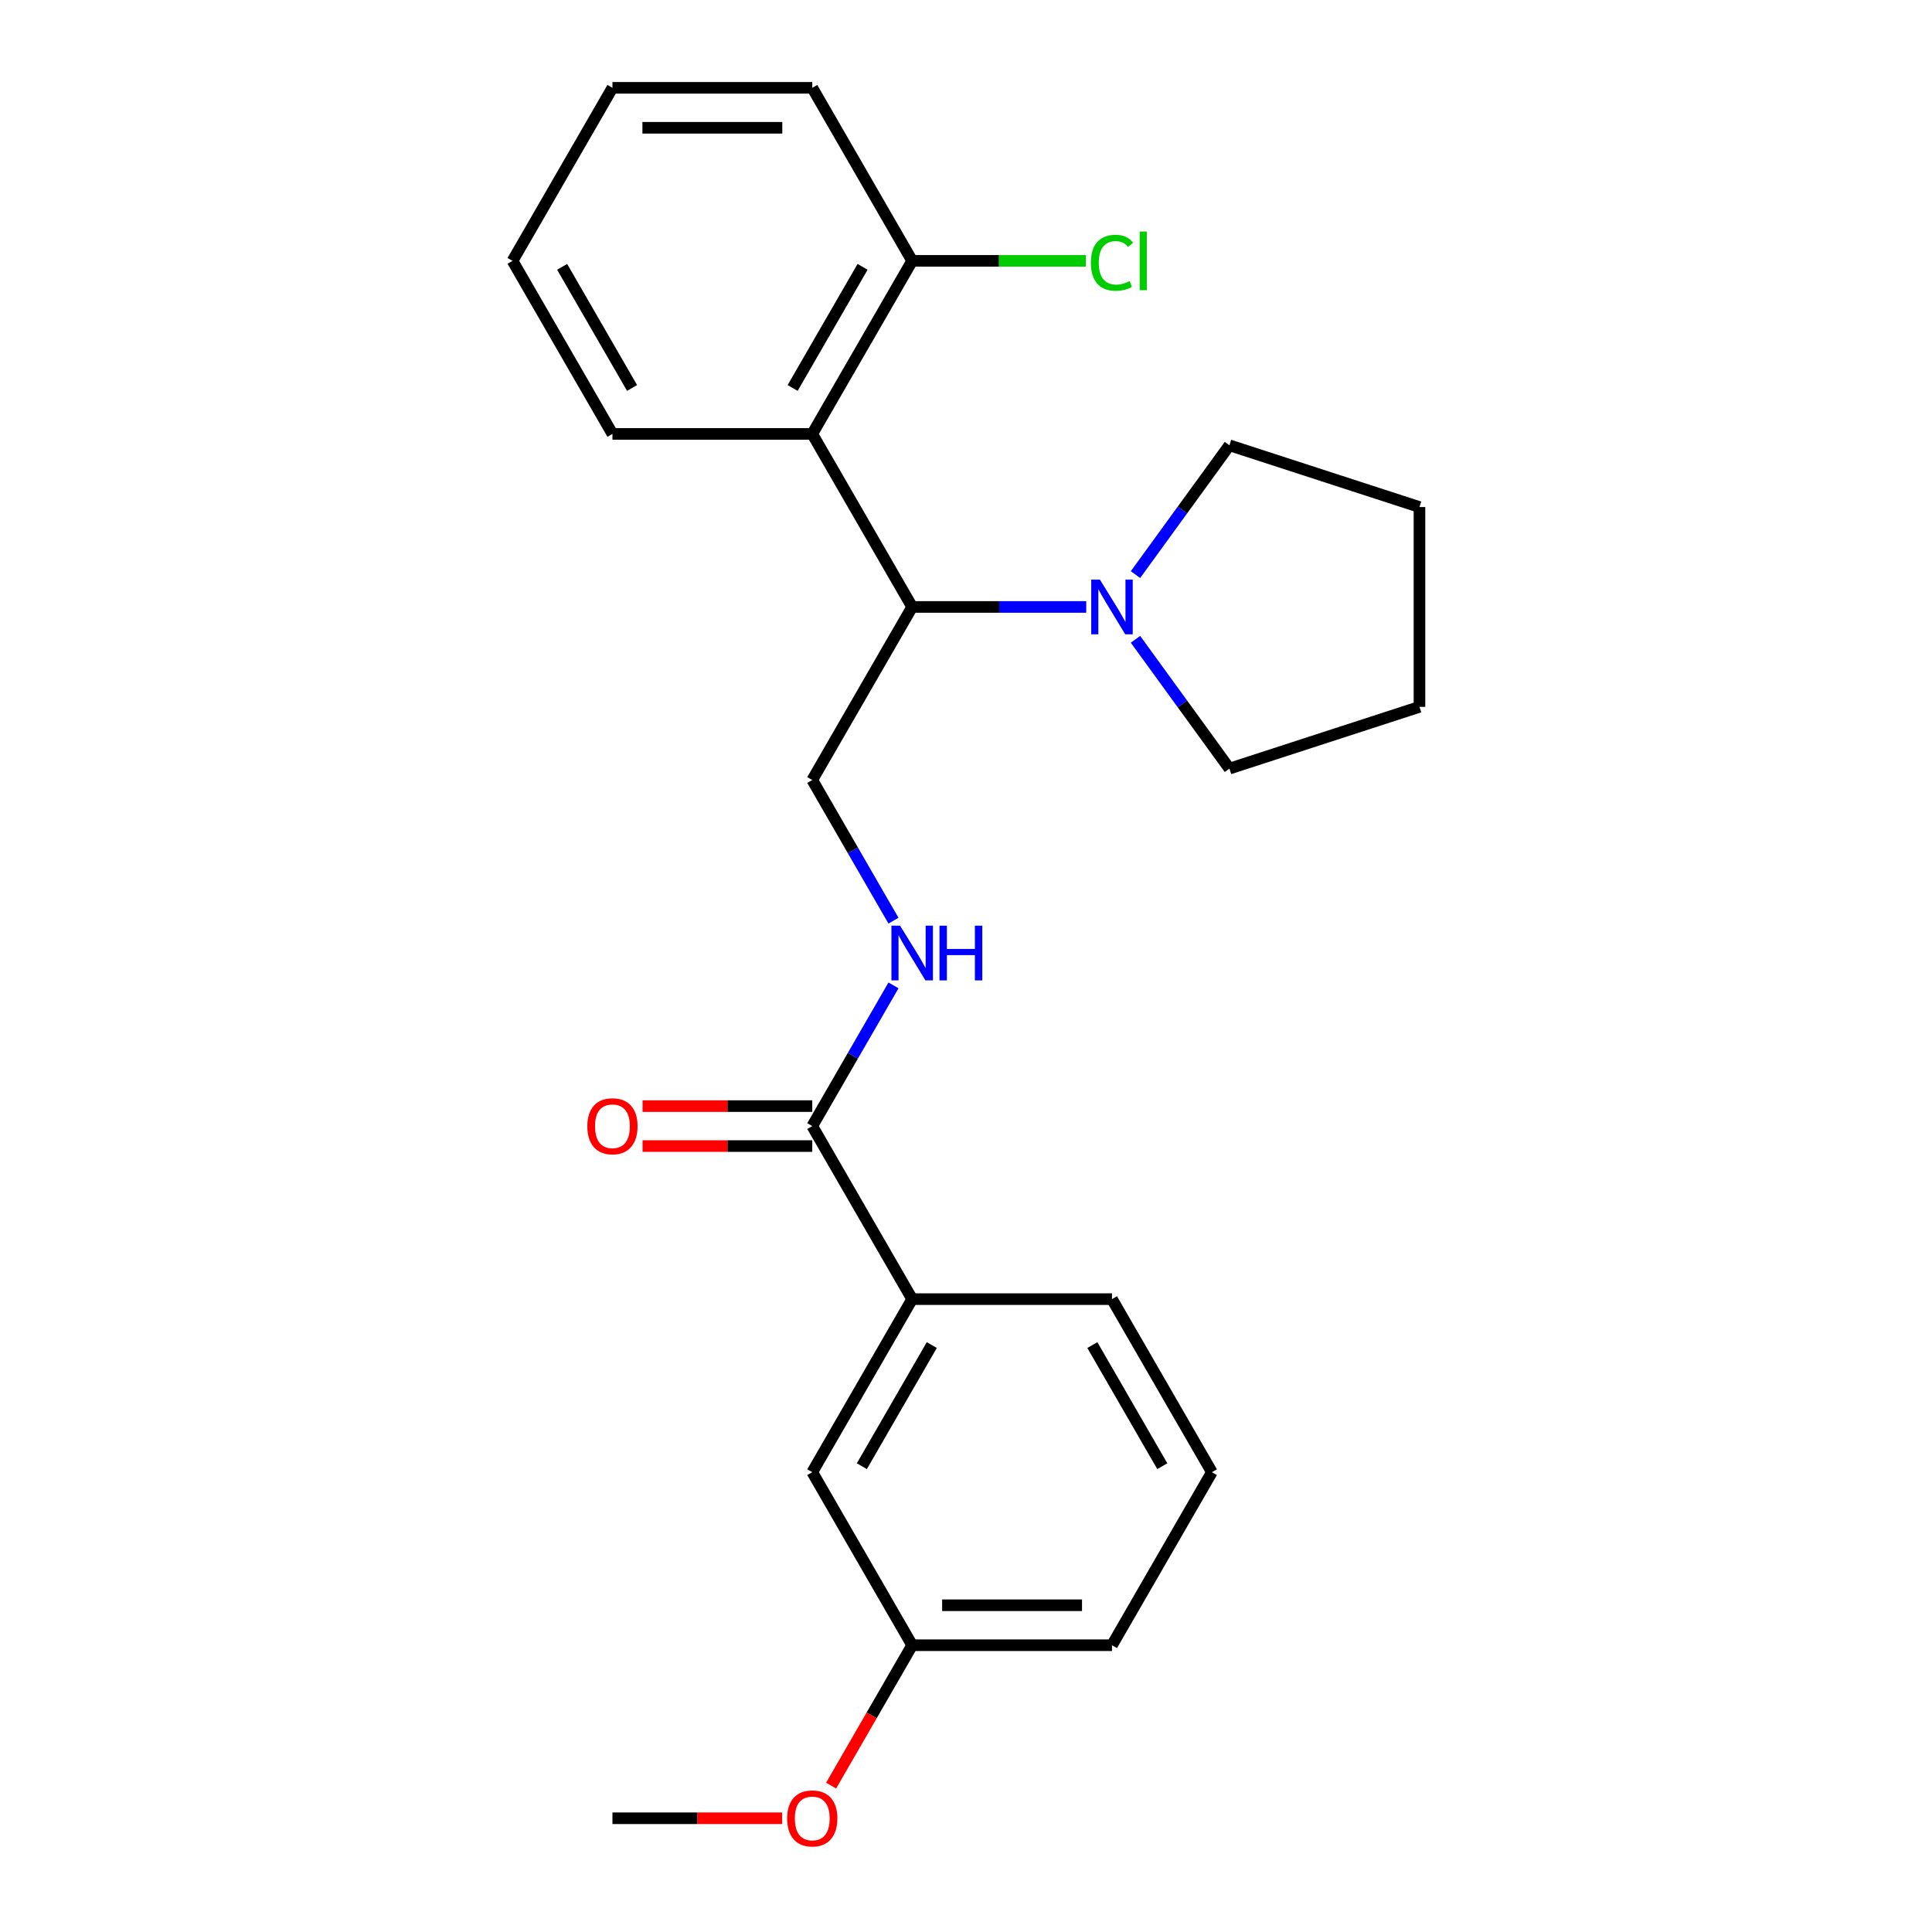 <?xml version='1.0' encoding='iso-8859-1'?>
<svg version='1.1' baseProfile='full'
              xmlns='http://www.w3.org/2000/svg'
                      xmlns:rdkit='http://www.rdkit.org/xml'
                      xmlns:xlink='http://www.w3.org/1999/xlink'
                  xml:space='preserve'
width='1000px' height='1000px' viewBox='0 0 1000 1000'>
<!-- END OF HEADER -->
<rect style='opacity:1.0;fill:#FFFFFF;stroke:none' width='1000' height='1000' x='0' y='0'> </rect>
<path class='bond-0' d='M 472.135,314.157 L 420.424,224.59' style='fill:none;fill-rule:evenodd;stroke:#000000;stroke-width:6px;stroke-linecap:butt;stroke-linejoin:miter;stroke-opacity:1' />
<path class='bond-1' d='M 472.135,314.157 L 517.185,314.157' style='fill:none;fill-rule:evenodd;stroke:#000000;stroke-width:6px;stroke-linecap:butt;stroke-linejoin:miter;stroke-opacity:1' />
<path class='bond-1' d='M 517.185,314.157 L 562.234,314.157' style='fill:none;fill-rule:evenodd;stroke:#0000FF;stroke-width:6px;stroke-linecap:butt;stroke-linejoin:miter;stroke-opacity:1' />
<path class='bond-4' d='M 472.135,314.157 L 420.424,403.725' style='fill:none;fill-rule:evenodd;stroke:#000000;stroke-width:6px;stroke-linecap:butt;stroke-linejoin:miter;stroke-opacity:1' />
<path class='bond-6' d='M 420.424,224.59 L 472.135,135.022' style='fill:none;fill-rule:evenodd;stroke:#000000;stroke-width:6px;stroke-linecap:butt;stroke-linejoin:miter;stroke-opacity:1' />
<path class='bond-6' d='M 410.267,200.812 L 446.465,138.115' style='fill:none;fill-rule:evenodd;stroke:#000000;stroke-width:6px;stroke-linecap:butt;stroke-linejoin:miter;stroke-opacity:1' />
<path class='bond-11' d='M 420.424,224.59 L 317,224.59' style='fill:none;fill-rule:evenodd;stroke:#000000;stroke-width:6px;stroke-linecap:butt;stroke-linejoin:miter;stroke-opacity:1' />
<path class='bond-12' d='M 587.726,297.412 L 612.038,263.949' style='fill:none;fill-rule:evenodd;stroke:#0000FF;stroke-width:6px;stroke-linecap:butt;stroke-linejoin:miter;stroke-opacity:1' />
<path class='bond-12' d='M 612.038,263.949 L 636.35,230.486' style='fill:none;fill-rule:evenodd;stroke:#000000;stroke-width:6px;stroke-linecap:butt;stroke-linejoin:miter;stroke-opacity:1' />
<path class='bond-13' d='M 587.726,330.903 L 612.038,364.366' style='fill:none;fill-rule:evenodd;stroke:#0000FF;stroke-width:6px;stroke-linecap:butt;stroke-linejoin:miter;stroke-opacity:1' />
<path class='bond-13' d='M 612.038,364.366 L 636.35,397.829' style='fill:none;fill-rule:evenodd;stroke:#000000;stroke-width:6px;stroke-linecap:butt;stroke-linejoin:miter;stroke-opacity:1' />
<path class='bond-2' d='M 420.424,582.86 L 441.446,546.449' style='fill:none;fill-rule:evenodd;stroke:#000000;stroke-width:6px;stroke-linecap:butt;stroke-linejoin:miter;stroke-opacity:1' />
<path class='bond-2' d='M 441.446,546.449 L 462.467,510.038' style='fill:none;fill-rule:evenodd;stroke:#0000FF;stroke-width:6px;stroke-linecap:butt;stroke-linejoin:miter;stroke-opacity:1' />
<path class='bond-5' d='M 420.424,582.86 L 472.135,672.427' style='fill:none;fill-rule:evenodd;stroke:#000000;stroke-width:6px;stroke-linecap:butt;stroke-linejoin:miter;stroke-opacity:1' />
<path class='bond-7' d='M 420.424,572.518 L 376.505,572.518' style='fill:none;fill-rule:evenodd;stroke:#000000;stroke-width:6px;stroke-linecap:butt;stroke-linejoin:miter;stroke-opacity:1' />
<path class='bond-7' d='M 376.505,572.518 L 332.586,572.518' style='fill:none;fill-rule:evenodd;stroke:#FF0000;stroke-width:6px;stroke-linecap:butt;stroke-linejoin:miter;stroke-opacity:1' />
<path class='bond-7' d='M 420.424,593.202 L 376.505,593.202' style='fill:none;fill-rule:evenodd;stroke:#000000;stroke-width:6px;stroke-linecap:butt;stroke-linejoin:miter;stroke-opacity:1' />
<path class='bond-7' d='M 376.505,593.202 L 332.586,593.202' style='fill:none;fill-rule:evenodd;stroke:#FF0000;stroke-width:6px;stroke-linecap:butt;stroke-linejoin:miter;stroke-opacity:1' />
<path class='bond-3' d='M 462.467,476.547 L 441.446,440.136' style='fill:none;fill-rule:evenodd;stroke:#0000FF;stroke-width:6px;stroke-linecap:butt;stroke-linejoin:miter;stroke-opacity:1' />
<path class='bond-3' d='M 441.446,440.136 L 420.424,403.725' style='fill:none;fill-rule:evenodd;stroke:#000000;stroke-width:6px;stroke-linecap:butt;stroke-linejoin:miter;stroke-opacity:1' />
<path class='bond-8' d='M 472.135,672.427 L 420.424,761.995' style='fill:none;fill-rule:evenodd;stroke:#000000;stroke-width:6px;stroke-linecap:butt;stroke-linejoin:miter;stroke-opacity:1' />
<path class='bond-8' d='M 482.292,696.205 L 446.094,758.902' style='fill:none;fill-rule:evenodd;stroke:#000000;stroke-width:6px;stroke-linecap:butt;stroke-linejoin:miter;stroke-opacity:1' />
<path class='bond-15' d='M 472.135,672.427 L 575.559,672.427' style='fill:none;fill-rule:evenodd;stroke:#000000;stroke-width:6px;stroke-linecap:butt;stroke-linejoin:miter;stroke-opacity:1' />
<path class='bond-10' d='M 472.135,135.022 L 517.095,135.022' style='fill:none;fill-rule:evenodd;stroke:#000000;stroke-width:6px;stroke-linecap:butt;stroke-linejoin:miter;stroke-opacity:1' />
<path class='bond-10' d='M 517.095,135.022 L 562.054,135.022' style='fill:none;fill-rule:evenodd;stroke:#00CC00;stroke-width:6px;stroke-linecap:butt;stroke-linejoin:miter;stroke-opacity:1' />
<path class='bond-17' d='M 472.135,135.022 L 420.424,45.455' style='fill:none;fill-rule:evenodd;stroke:#000000;stroke-width:6px;stroke-linecap:butt;stroke-linejoin:miter;stroke-opacity:1' />
<path class='bond-9' d='M 420.424,761.995 L 472.135,851.563' style='fill:none;fill-rule:evenodd;stroke:#000000;stroke-width:6px;stroke-linecap:butt;stroke-linejoin:miter;stroke-opacity:1' />
<path class='bond-14' d='M 472.135,851.563 L 451.16,887.894' style='fill:none;fill-rule:evenodd;stroke:#000000;stroke-width:6px;stroke-linecap:butt;stroke-linejoin:miter;stroke-opacity:1' />
<path class='bond-14' d='M 451.16,887.894 L 430.184,924.225' style='fill:none;fill-rule:evenodd;stroke:#FF0000;stroke-width:6px;stroke-linecap:butt;stroke-linejoin:miter;stroke-opacity:1' />
<path class='bond-26' d='M 472.135,851.563 L 575.559,851.563' style='fill:none;fill-rule:evenodd;stroke:#000000;stroke-width:6px;stroke-linecap:butt;stroke-linejoin:miter;stroke-opacity:1' />
<path class='bond-26' d='M 487.649,830.878 L 560.046,830.878' style='fill:none;fill-rule:evenodd;stroke:#000000;stroke-width:6px;stroke-linecap:butt;stroke-linejoin:miter;stroke-opacity:1' />
<path class='bond-20' d='M 317,224.59 L 265.288,135.022' style='fill:none;fill-rule:evenodd;stroke:#000000;stroke-width:6px;stroke-linecap:butt;stroke-linejoin:miter;stroke-opacity:1' />
<path class='bond-20' d='M 327.157,200.812 L 290.958,138.115' style='fill:none;fill-rule:evenodd;stroke:#000000;stroke-width:6px;stroke-linecap:butt;stroke-linejoin:miter;stroke-opacity:1' />
<path class='bond-22' d='M 636.35,230.486 L 734.712,262.445' style='fill:none;fill-rule:evenodd;stroke:#000000;stroke-width:6px;stroke-linecap:butt;stroke-linejoin:miter;stroke-opacity:1' />
<path class='bond-21' d='M 636.35,397.829 L 734.712,365.869' style='fill:none;fill-rule:evenodd;stroke:#000000;stroke-width:6px;stroke-linecap:butt;stroke-linejoin:miter;stroke-opacity:1' />
<path class='bond-19' d='M 404.838,941.13 L 360.919,941.13' style='fill:none;fill-rule:evenodd;stroke:#FF0000;stroke-width:6px;stroke-linecap:butt;stroke-linejoin:miter;stroke-opacity:1' />
<path class='bond-19' d='M 360.919,941.13 L 317,941.13' style='fill:none;fill-rule:evenodd;stroke:#000000;stroke-width:6px;stroke-linecap:butt;stroke-linejoin:miter;stroke-opacity:1' />
<path class='bond-16' d='M 575.559,672.427 L 627.271,761.995' style='fill:none;fill-rule:evenodd;stroke:#000000;stroke-width:6px;stroke-linecap:butt;stroke-linejoin:miter;stroke-opacity:1' />
<path class='bond-16' d='M 565.402,696.205 L 601.601,758.902' style='fill:none;fill-rule:evenodd;stroke:#000000;stroke-width:6px;stroke-linecap:butt;stroke-linejoin:miter;stroke-opacity:1' />
<path class='bond-18' d='M 627.271,761.995 L 575.559,851.563' style='fill:none;fill-rule:evenodd;stroke:#000000;stroke-width:6px;stroke-linecap:butt;stroke-linejoin:miter;stroke-opacity:1' />
<path class='bond-25' d='M 420.424,45.455 L 317,45.455' style='fill:none;fill-rule:evenodd;stroke:#000000;stroke-width:6px;stroke-linecap:butt;stroke-linejoin:miter;stroke-opacity:1' />
<path class='bond-25' d='M 404.91,66.139 L 332.513,66.139' style='fill:none;fill-rule:evenodd;stroke:#000000;stroke-width:6px;stroke-linecap:butt;stroke-linejoin:miter;stroke-opacity:1' />
<path class='bond-23' d='M 265.288,135.022 L 317,45.455' style='fill:none;fill-rule:evenodd;stroke:#000000;stroke-width:6px;stroke-linecap:butt;stroke-linejoin:miter;stroke-opacity:1' />
<path class='bond-24' d='M 734.712,365.869 L 734.712,262.445' style='fill:none;fill-rule:evenodd;stroke:#000000;stroke-width:6px;stroke-linecap:butt;stroke-linejoin:miter;stroke-opacity:1' />
<path  class='atom-2' d='M 569.299 299.997
L 578.579 314.997
Q 579.499 316.477, 580.979 319.157
Q 582.459 321.837, 582.539 321.997
L 582.539 299.997
L 586.299 299.997
L 586.299 328.317
L 582.419 328.317
L 572.459 311.917
Q 571.299 309.997, 570.059 307.797
Q 568.859 305.597, 568.499 304.917
L 568.499 328.317
L 564.819 328.317
L 564.819 299.997
L 569.299 299.997
' fill='#0000FF'/>
<path  class='atom-4' d='M 465.875 479.132
L 475.155 494.132
Q 476.075 495.612, 477.555 498.292
Q 479.035 500.972, 479.115 501.132
L 479.115 479.132
L 482.875 479.132
L 482.875 507.452
L 478.995 507.452
L 469.035 491.052
Q 467.875 489.132, 466.635 486.932
Q 465.435 484.732, 465.075 484.052
L 465.075 507.452
L 461.395 507.452
L 461.395 479.132
L 465.875 479.132
' fill='#0000FF'/>
<path  class='atom-4' d='M 486.275 479.132
L 490.115 479.132
L 490.115 491.172
L 504.595 491.172
L 504.595 479.132
L 508.435 479.132
L 508.435 507.452
L 504.595 507.452
L 504.595 494.372
L 490.115 494.372
L 490.115 507.452
L 486.275 507.452
L 486.275 479.132
' fill='#0000FF'/>
<path  class='atom-8' d='M 304 582.94
Q 304 576.14, 307.36 572.34
Q 310.72 568.54, 317 568.54
Q 323.28 568.54, 326.64 572.34
Q 330 576.14, 330 582.94
Q 330 589.82, 326.6 593.74
Q 323.2 597.62, 317 597.62
Q 310.76 597.62, 307.36 593.74
Q 304 589.86, 304 582.94
M 317 594.42
Q 321.32 594.42, 323.64 591.54
Q 326 588.62, 326 582.94
Q 326 577.38, 323.64 574.58
Q 321.32 571.74, 317 571.74
Q 312.68 571.74, 310.32 574.54
Q 308 577.34, 308 582.94
Q 308 588.66, 310.32 591.54
Q 312.68 594.42, 317 594.42
' fill='#FF0000'/>
<path  class='atom-11' d='M 564.639 136.002
Q 564.639 128.962, 567.919 125.282
Q 571.239 121.562, 577.519 121.562
Q 583.359 121.562, 586.479 125.682
L 583.839 127.842
Q 581.559 124.842, 577.519 124.842
Q 573.239 124.842, 570.959 127.722
Q 568.719 130.562, 568.719 136.002
Q 568.719 141.602, 571.039 144.482
Q 573.399 147.362, 577.959 147.362
Q 581.079 147.362, 584.719 145.482
L 585.839 148.482
Q 584.359 149.442, 582.119 150.002
Q 579.879 150.562, 577.399 150.562
Q 571.239 150.562, 567.919 146.802
Q 564.639 143.042, 564.639 136.002
' fill='#00CC00'/>
<path  class='atom-11' d='M 589.919 119.842
L 593.599 119.842
L 593.599 150.202
L 589.919 150.202
L 589.919 119.842
' fill='#00CC00'/>
<path  class='atom-15' d='M 407.424 941.21
Q 407.424 934.41, 410.784 930.61
Q 414.144 926.81, 420.424 926.81
Q 426.704 926.81, 430.064 930.61
Q 433.424 934.41, 433.424 941.21
Q 433.424 948.09, 430.024 952.01
Q 426.624 955.89, 420.424 955.89
Q 414.184 955.89, 410.784 952.01
Q 407.424 948.13, 407.424 941.21
M 420.424 952.69
Q 424.744 952.69, 427.064 949.81
Q 429.424 946.89, 429.424 941.21
Q 429.424 935.65, 427.064 932.85
Q 424.744 930.01, 420.424 930.01
Q 416.104 930.01, 413.744 932.81
Q 411.424 935.61, 411.424 941.21
Q 411.424 946.93, 413.744 949.81
Q 416.104 952.69, 420.424 952.69
' fill='#FF0000'/>
</svg>
